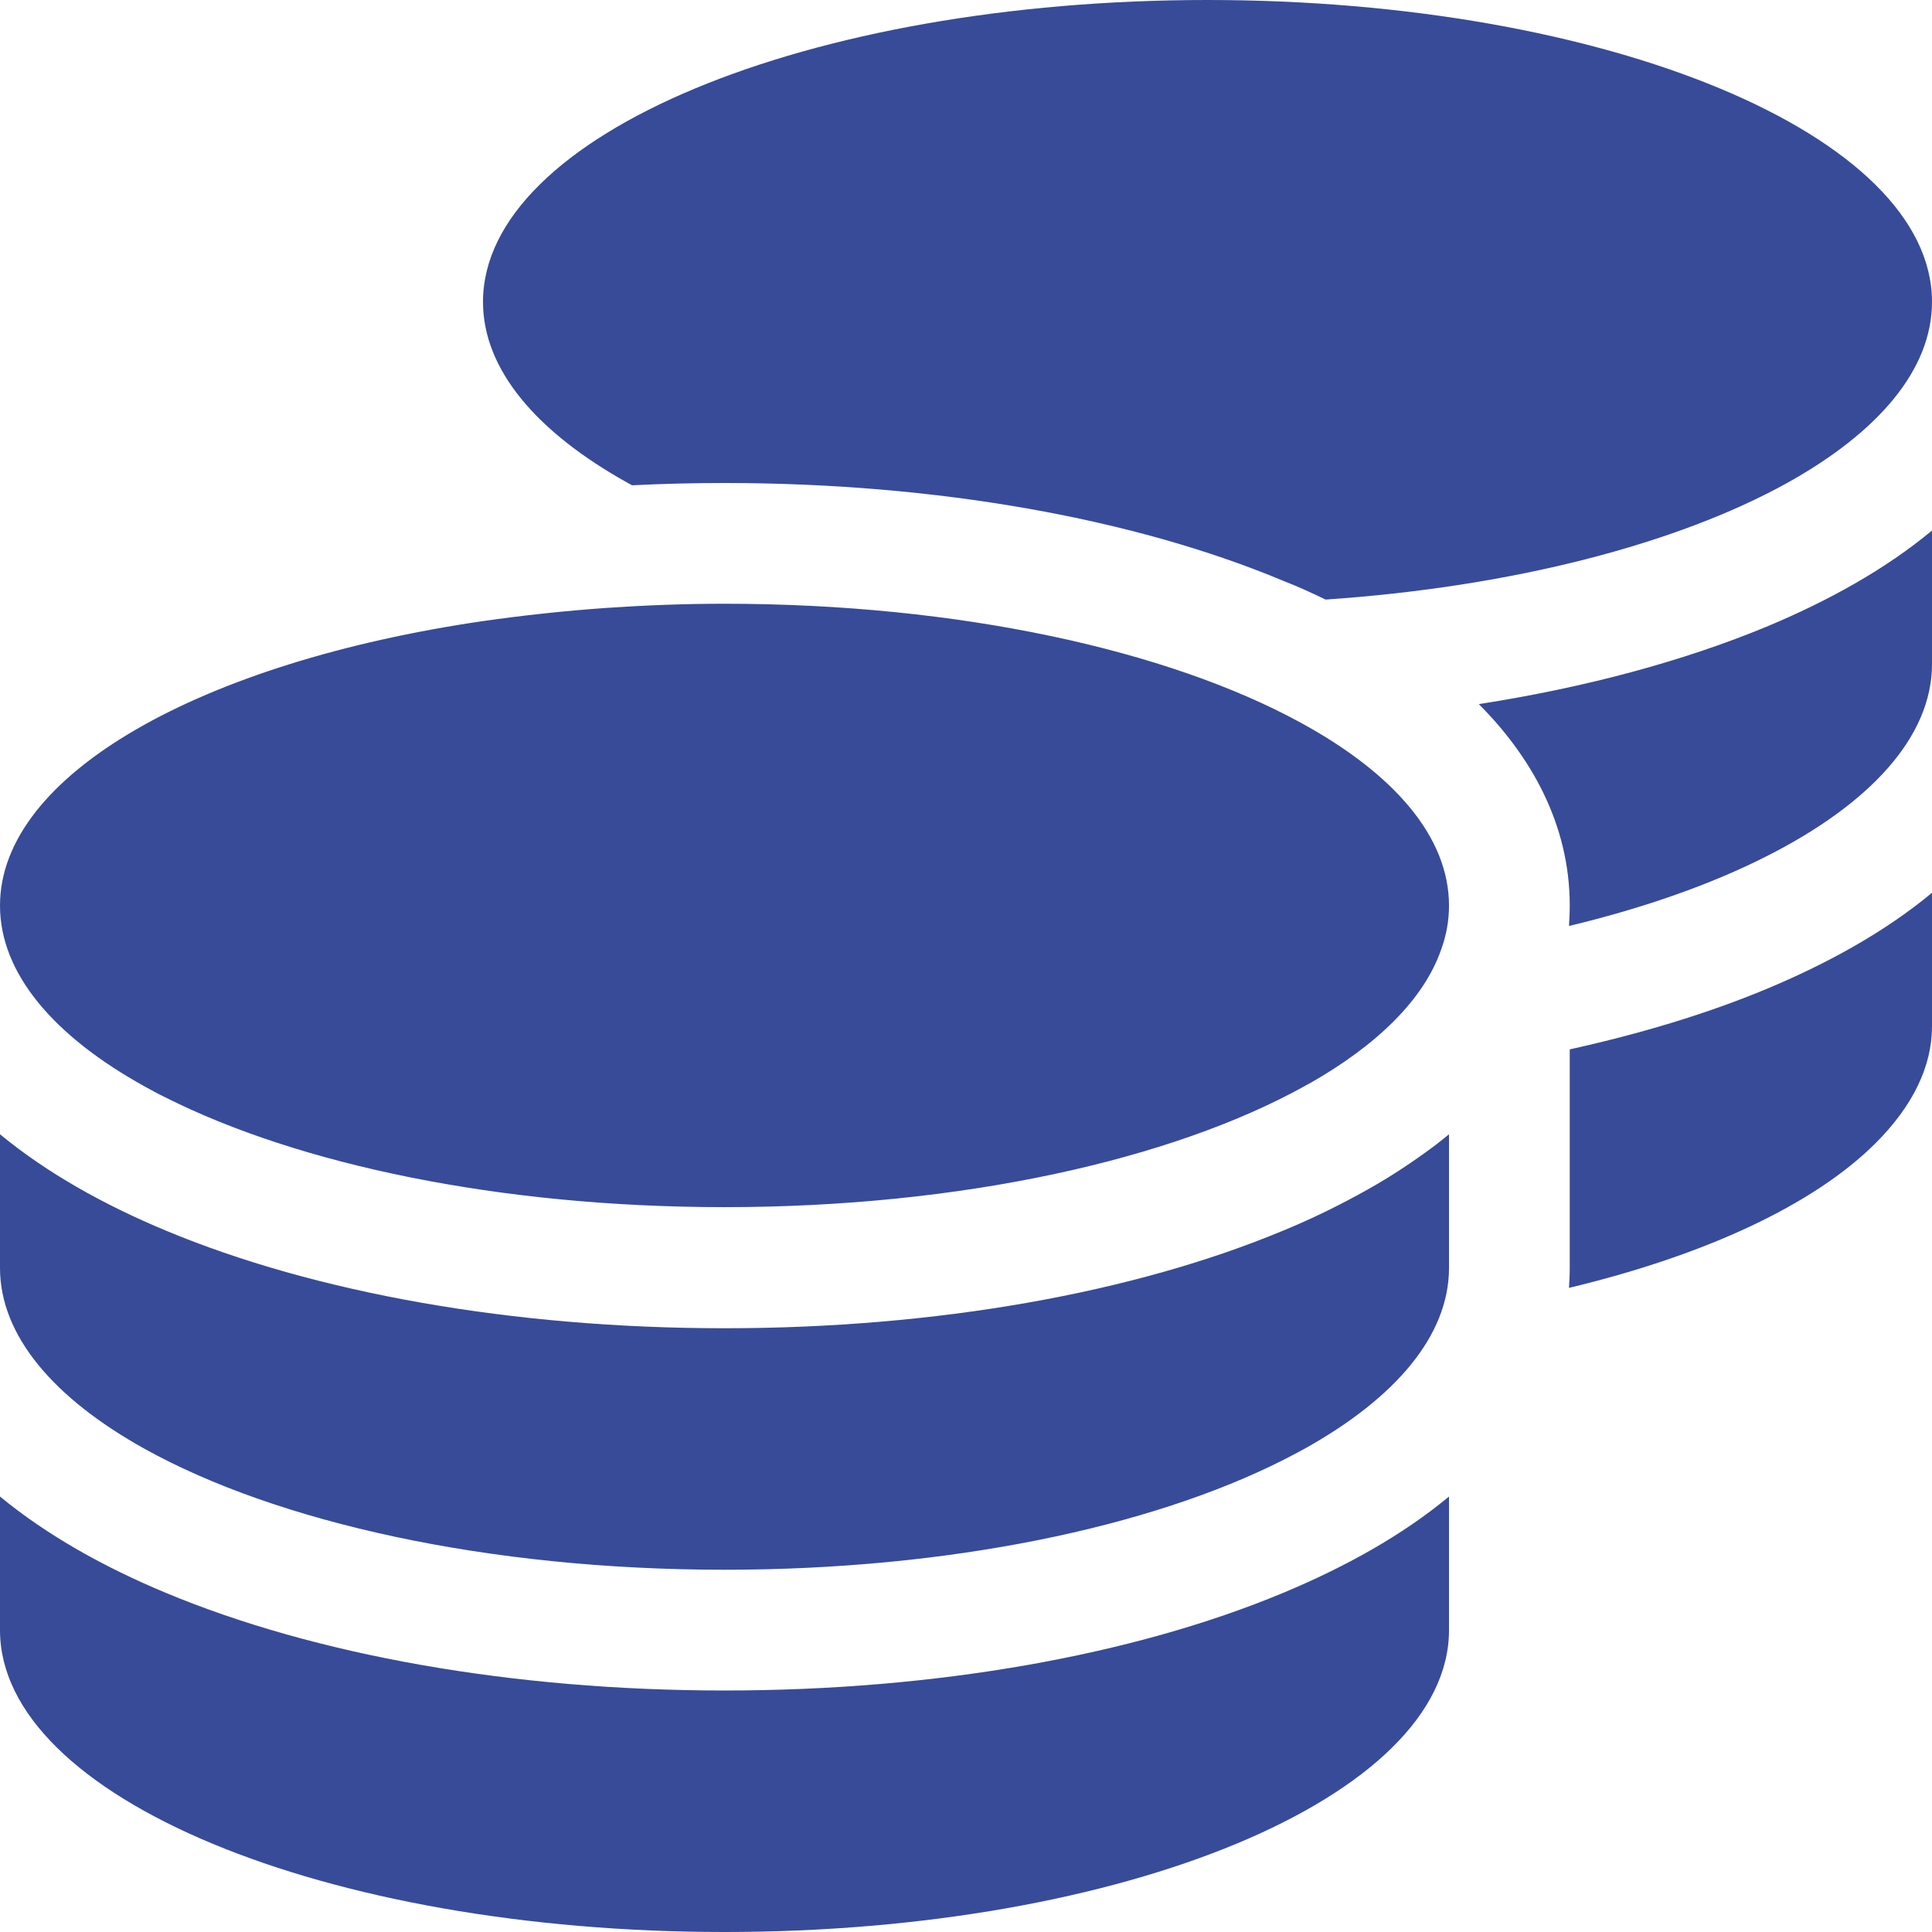 <svg width="38" height="38" viewBox="0 0 38 38" fill="none" xmlns="http://www.w3.org/2000/svg">
<g clip-path="url(#clip0_529_21)">
<path d="M38 5.938C38 7.273 36.939 8.505 35.15 9.5C32.99 10.695 29.769 11.541 26.073 11.793C25.798 11.66 25.524 11.534 25.234 11.422C22.31 10.198 18.421 9.5 14.25 9.5C13.634 9.5 13.033 9.515 12.432 9.545L12.35 9.5C10.561 8.505 9.5 7.273 9.5 5.938C9.5 2.657 15.883 0 23.75 0C31.617 0 38 2.657 38 5.938ZM11.927 11.957C12.684 11.905 13.463 11.875 14.25 11.875C18.866 11.875 22.963 12.788 25.568 14.206C27.409 15.207 28.5 16.454 28.5 17.812C28.5 18.109 28.448 18.399 28.344 18.681C28.003 19.66 27.082 20.559 25.747 21.316C25.739 21.323 25.724 21.323 25.717 21.331C25.695 21.345 25.672 21.353 25.65 21.368C23.052 22.807 18.911 23.743 14.25 23.743C9.827 23.743 5.871 22.904 3.251 21.583C3.11 21.516 2.976 21.442 2.843 21.368C1.061 20.381 0 19.148 0 17.812C0 15.23 3.963 13.025 9.5 12.216C10.279 12.105 11.088 12.016 11.927 11.957ZM30.875 17.812C30.875 16.187 30.088 14.851 29.086 13.849C31.187 13.523 33.109 13.003 34.742 12.328C35.952 11.823 37.08 11.2 38 10.435V13.062C38 14.495 36.775 15.816 34.749 16.84C33.666 17.39 32.344 17.857 30.86 18.213C30.868 18.08 30.875 17.953 30.875 17.82V17.812ZM28.5 24.938C28.5 26.273 27.439 27.506 25.65 28.5C25.516 28.574 25.383 28.641 25.242 28.715C22.629 30.036 18.673 30.875 14.25 30.875C9.589 30.875 5.448 29.94 2.85 28.5C1.061 27.506 0 26.273 0 24.938V22.31C0.928 23.075 2.048 23.698 3.258 24.203C6.19 25.427 10.079 26.125 14.25 26.125C18.421 26.125 22.31 25.427 25.242 24.203C25.821 23.965 26.377 23.691 26.904 23.394C27.357 23.141 27.78 22.859 28.181 22.562C28.292 22.481 28.396 22.392 28.5 22.31V22.562V22.985V24.938ZM30.875 24.938V22.562V20.64C32.285 20.328 33.584 19.935 34.742 19.453C35.952 18.948 37.08 18.325 38 17.56V20.188C38 20.967 37.629 21.746 36.894 22.481C35.684 23.691 33.554 24.685 30.86 25.331C30.868 25.205 30.875 25.071 30.875 24.938ZM14.25 33.25C18.421 33.25 22.31 32.552 25.242 31.328C26.452 30.823 27.58 30.2 28.5 29.435V32.062C28.5 35.343 22.117 38 14.25 38C6.383 38 0 35.343 0 32.062V29.435C0.928 30.2 2.048 30.823 3.258 31.328C6.19 32.552 10.079 33.25 14.25 33.25Z" fill="#374B99"/>
</g>
<defs>
<clipPath id="clip0_529_21">
<path d="M0 0H38V38H0V0Z" fill="white"/>
</clipPath>
</defs>
</svg>
